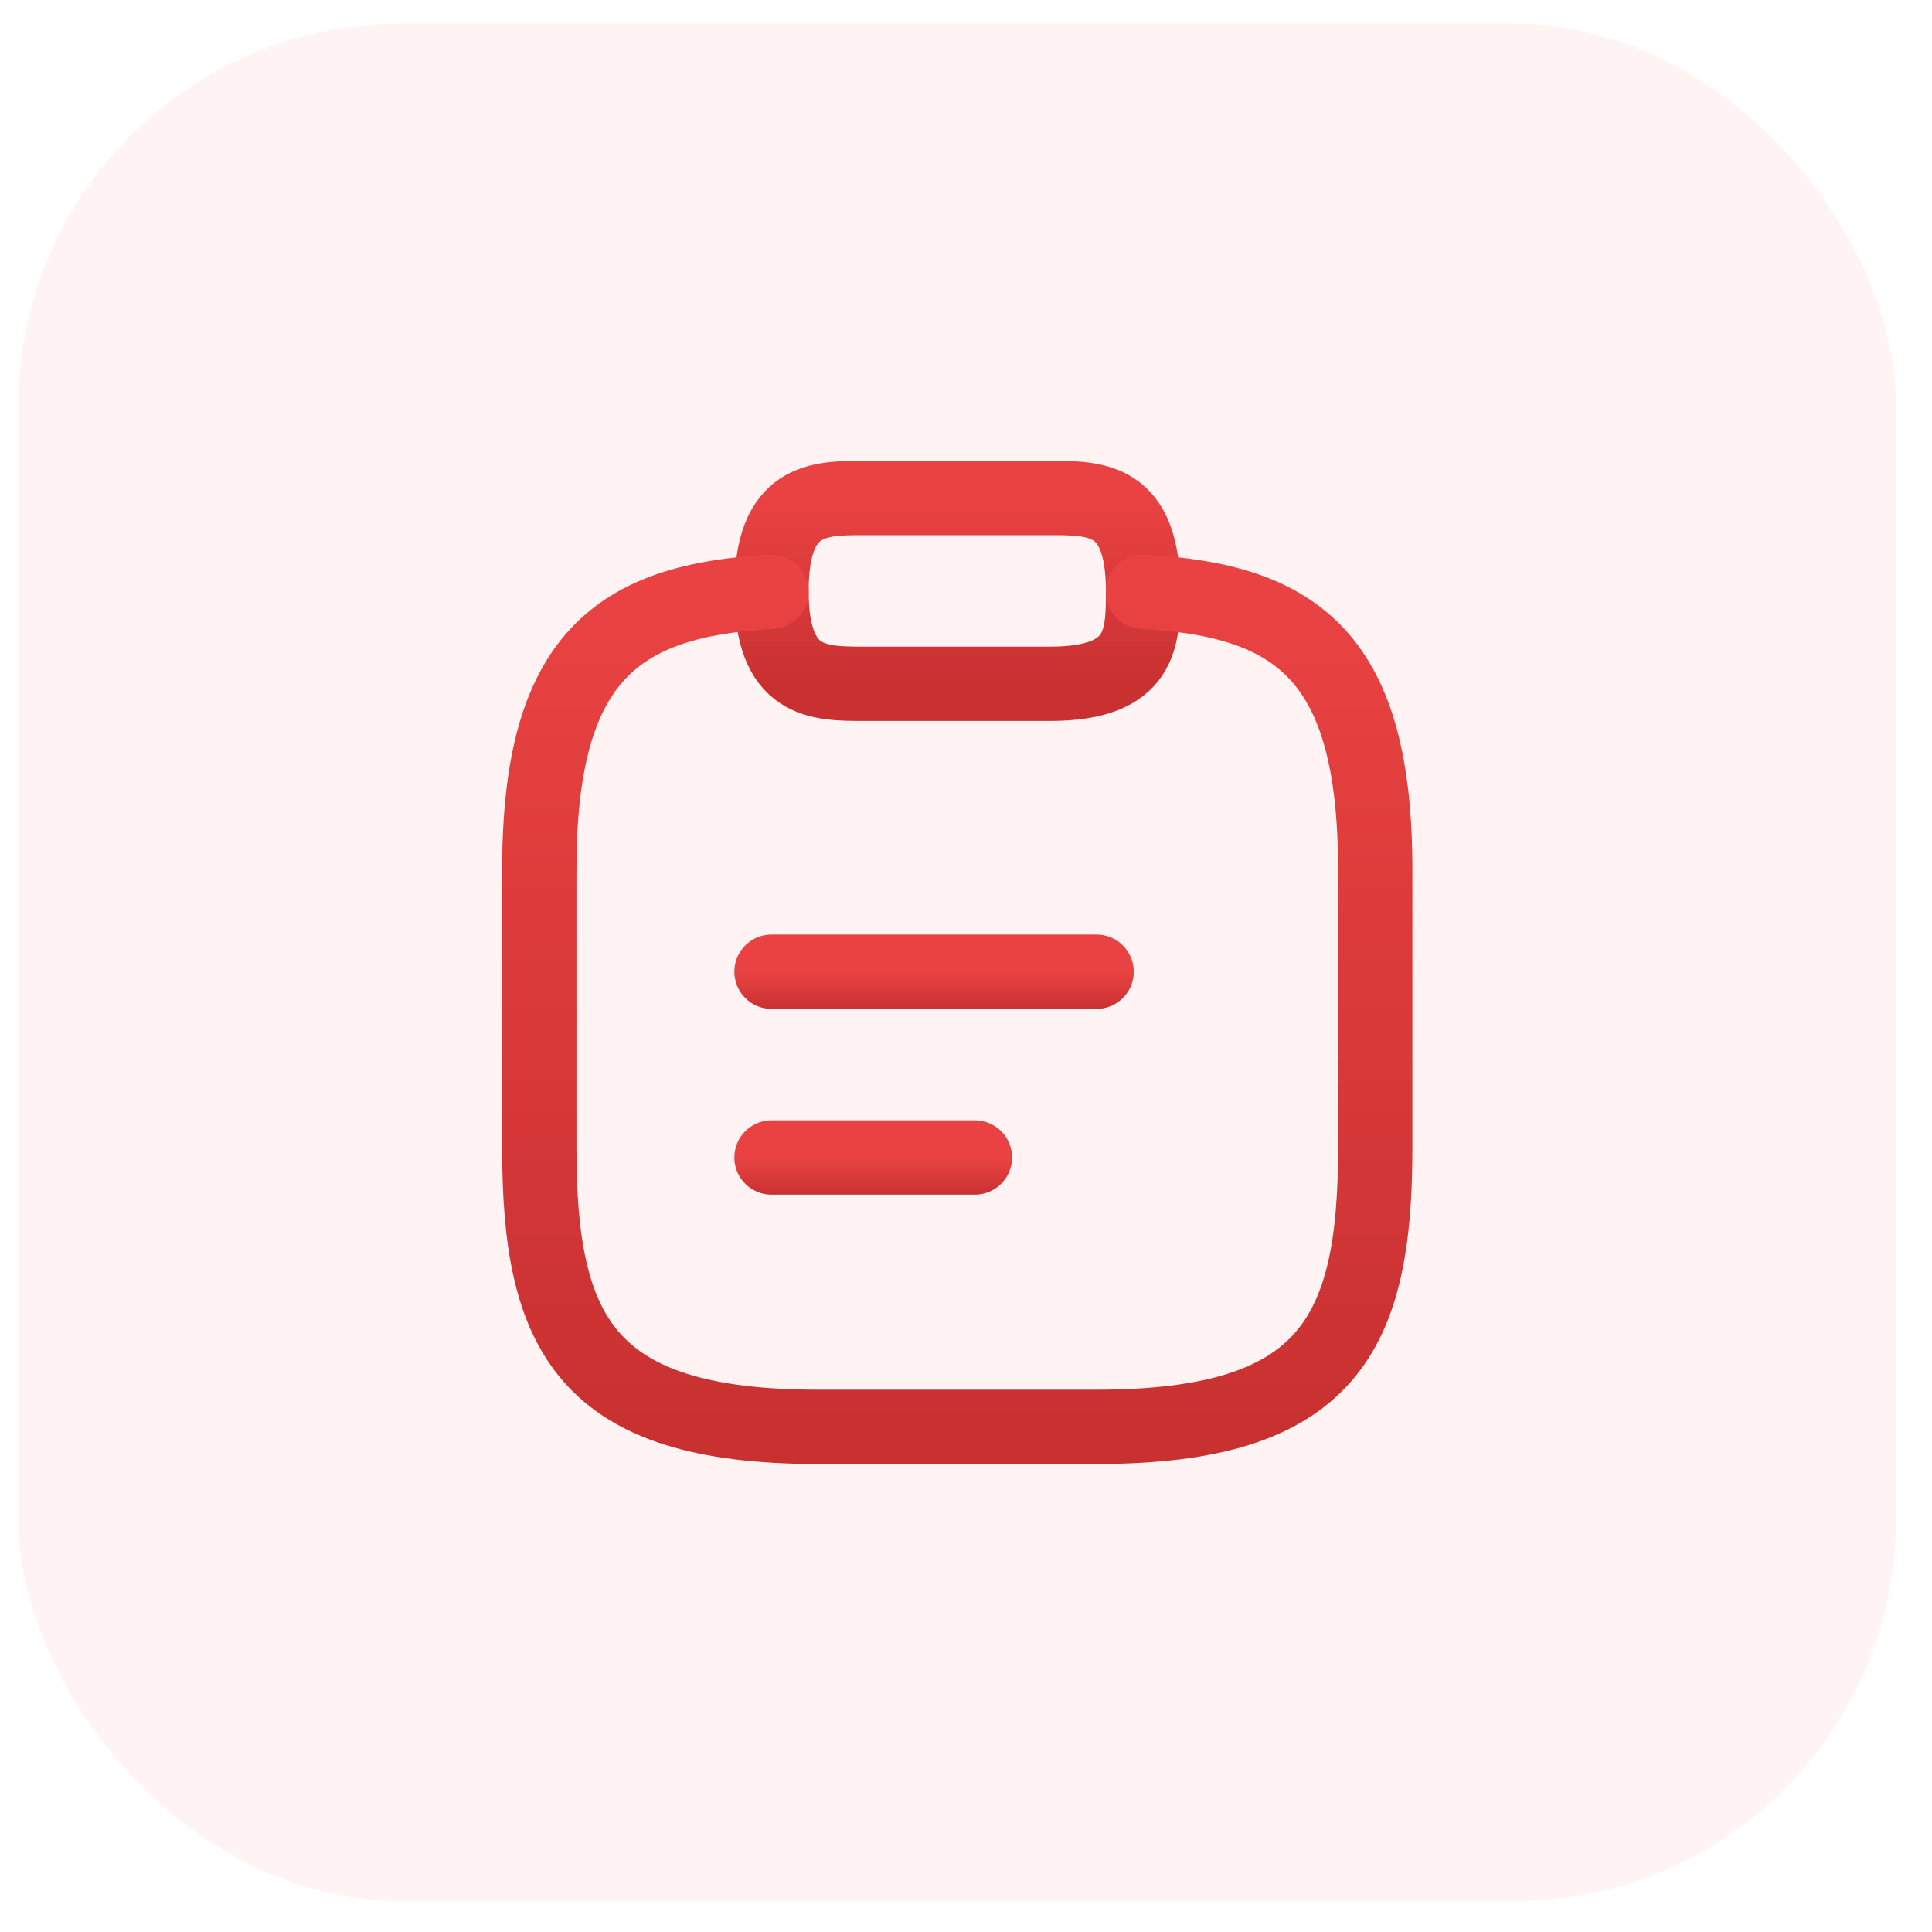 <?xml version="1.0" encoding="UTF-8"?> <svg xmlns="http://www.w3.org/2000/svg" width="52" height="52" viewBox="0 0 52 52" fill="none"><rect x="0.5" y="0.639" width="50.53" height="50.53" rx="10.283" fill="#FF8A89" fill-opacity="0.102"></rect><path d="M20.765 26.154H29.515" stroke="url(#paint0_linear_8552_30253)" stroke-width="2" stroke-miterlimit="10" stroke-linecap="round" stroke-linejoin="round"></path><path d="M20.765 31.154H26.24" stroke="url(#paint1_linear_8552_30253)" stroke-width="2" stroke-miterlimit="10" stroke-linecap="round" stroke-linejoin="round"></path><path d="M23.265 18.404H28.265C30.765 18.404 30.765 17.154 30.765 15.904C30.765 13.404 29.515 13.404 28.265 13.404H23.265C22.015 13.404 20.765 13.404 20.765 15.904C20.765 18.404 22.015 18.404 23.265 18.404Z" stroke="url(#paint2_linear_8552_30253)" stroke-width="2" stroke-miterlimit="10" stroke-linecap="round" stroke-linejoin="round"></path><path d="M30.765 15.928C34.928 16.154 37.015 17.691 37.015 23.404V30.904C37.015 35.904 35.765 38.404 29.515 38.404H22.015C15.765 38.404 14.515 35.904 14.515 30.904V23.404C14.515 17.703 16.602 16.154 20.765 15.928" stroke="url(#paint3_linear_8552_30253)" stroke-width="2" stroke-miterlimit="10" stroke-linecap="round" stroke-linejoin="round"></path><defs><linearGradient id="paint0_linear_8552_30253" x1="25.14" y1="27.154" x2="25.14" y2="26.154" gradientUnits="userSpaceOnUse"><stop stop-color="#C93131"></stop><stop offset="1" stop-color="#EA4242"></stop></linearGradient><linearGradient id="paint1_linear_8552_30253" x1="23.503" y1="32.154" x2="23.503" y2="31.154" gradientUnits="userSpaceOnUse"><stop stop-color="#C93131"></stop><stop offset="1" stop-color="#EA4242"></stop></linearGradient><linearGradient id="paint2_linear_8552_30253" x1="25.765" y1="18.404" x2="25.765" y2="13.404" gradientUnits="userSpaceOnUse"><stop stop-color="#C93131"></stop><stop offset="1" stop-color="#EA4242"></stop></linearGradient><linearGradient id="paint3_linear_8552_30253" x1="25.765" y1="38.404" x2="25.765" y2="15.928" gradientUnits="userSpaceOnUse"><stop stop-color="#C93131"></stop><stop offset="1" stop-color="#EA4242"></stop></linearGradient></defs></svg> 
